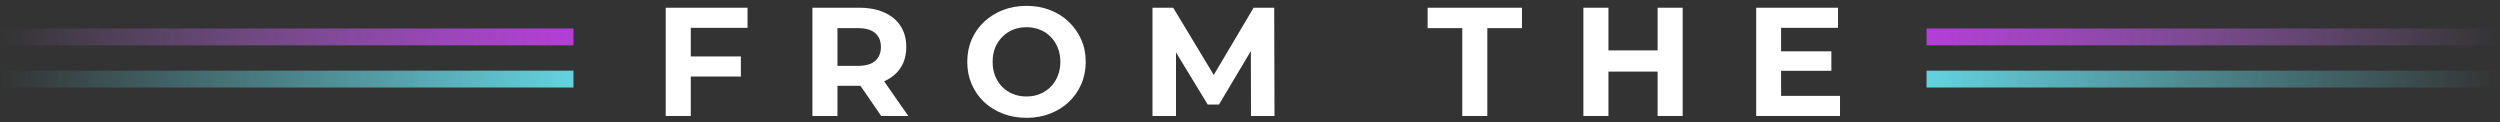<svg width="388" height="19" viewBox="0 0 388 19" fill="none" xmlns="http://www.w3.org/2000/svg">
<rect x="0" y="0" width="388" height="19" fill="#333333" stroke="none"/>
<path d="M276.138 7.967H284.227V10.991H276.138V7.967ZM276.426 14.879H285.57V17.999H272.562V1.199H285.258V4.319H276.426V14.879Z" fill="white"/>
<path d="M257.262 1.199H261.15V17.999H257.262V1.199ZM249.63 17.999H245.742V1.199H249.63V17.999ZM257.55 11.111H249.342V7.823H257.55V11.111Z" fill="white"/>
<path d="M226.946 17.999V4.367H221.57V1.199H236.21V4.367H230.834V17.999H226.946Z" fill="white"/>
<path d="M178.867 17.999V1.199H182.083L189.235 13.055H187.531L194.563 1.199H197.755L197.803 17.999H194.155L194.131 6.791H194.803L189.187 16.223H187.435L181.699 6.791H182.515V17.999H178.867Z" fill="white"/>
<path d="M159.337 18.286C158.009 18.286 156.777 18.07 155.641 17.638C154.521 17.206 153.545 16.598 152.713 15.814C151.897 15.03 151.257 14.11 150.793 13.054C150.345 11.998 150.121 10.846 150.121 9.598C150.121 8.35 150.345 7.198 150.793 6.142C151.257 5.086 151.905 4.166 152.737 3.382C153.569 2.598 154.545 1.99 155.665 1.558C156.785 1.126 158.001 0.91 159.313 0.91C160.641 0.91 161.857 1.126 162.961 1.558C164.081 1.99 165.049 2.598 165.865 3.382C166.697 4.166 167.345 5.086 167.809 6.142C168.273 7.182 168.505 8.334 168.505 9.598C168.505 10.846 168.273 12.006 167.809 13.078C167.345 14.134 166.697 15.054 165.865 15.838C165.049 16.606 164.081 17.206 162.961 17.638C161.857 18.07 160.649 18.286 159.337 18.286ZM159.313 14.974C160.065 14.974 160.753 14.846 161.377 14.59C162.017 14.334 162.577 13.966 163.057 13.486C163.537 13.006 163.905 12.438 164.161 11.782C164.433 11.126 164.569 10.398 164.569 9.598C164.569 8.798 164.433 8.07 164.161 7.414C163.905 6.758 163.537 6.19 163.057 5.71C162.593 5.23 162.041 4.862 161.401 4.606C160.761 4.35 160.065 4.222 159.313 4.222C158.561 4.222 157.865 4.35 157.225 4.606C156.601 4.862 156.049 5.23 155.569 5.71C155.089 6.19 154.713 6.758 154.441 7.414C154.185 8.07 154.057 8.798 154.057 9.598C154.057 10.382 154.185 11.11 154.441 11.782C154.713 12.438 155.081 13.006 155.545 13.486C156.025 13.966 156.585 14.334 157.225 14.59C157.865 14.846 158.561 14.974 159.313 14.974Z" fill="white"/>
<path d="M126.086 17.999V1.199H133.358C134.862 1.199 136.158 1.447 137.246 1.943C138.334 2.423 139.174 3.119 139.766 4.031C140.358 4.943 140.654 6.031 140.654 7.295C140.654 8.543 140.358 9.623 139.766 10.535C139.174 11.431 138.334 12.119 137.246 12.599C136.158 13.079 134.862 13.319 133.358 13.319H128.246L129.974 11.615V17.999H126.086ZM136.766 17.999L132.566 11.903H136.718L140.966 17.999H136.766ZM129.974 12.047L128.246 10.223H133.142C134.342 10.223 135.238 9.967 135.83 9.455C136.422 8.927 136.718 8.207 136.718 7.295C136.718 6.367 136.422 5.647 135.83 5.135C135.238 4.623 134.342 4.367 133.142 4.367H128.246L129.974 2.519V12.047Z" fill="white"/>
<path d="M106.92 8.759H114.984V11.879H106.92V8.759ZM107.208 17.999H103.32V1.199H116.016V4.319H107.208V17.999Z" fill="white"/>
<path d="M89 10.965H0V13.582H89V10.965Z" fill="url(#paint0_linear_1576_1117)"/>
<path d="M89 4.422H0V7.04H89V4.422Z" fill="url(#paint1_linear_1576_1117)"/>
<path d="M299 10.965H388V13.582H299V10.965Z" fill="url(#paint2_linear_1576_1117)"/>
<path d="M299 4.422H388V7.04H299V4.422Z" fill="url(#paint3_linear_1576_1117)"/>
<defs>
<linearGradient id="paint0_linear_1576_1117" x1="89" y1="12.274" x2="0" y2="12.274" gradientUnits="userSpaceOnUse">
<stop stop-color="#63D3DF"/>
<stop offset="1" stop-color="#63D3DF" stop-opacity="0"/>
</linearGradient>
<linearGradient id="paint1_linear_1576_1117" x1="89" y1="5.731" x2="0" y2="5.731" gradientUnits="userSpaceOnUse">
<stop stop-color="#B33ED7"/>
<stop offset="1" stop-color="#C580F1" stop-opacity="0"/>
</linearGradient>
<linearGradient id="paint2_linear_1576_1117" x1="299" y1="12.274" x2="388" y2="12.274" gradientUnits="userSpaceOnUse">
<stop stop-color="#63D3DF"/>
<stop offset="1" stop-color="#63D3DF" stop-opacity="0"/>
</linearGradient>
<linearGradient id="paint3_linear_1576_1117" x1="299" y1="5.731" x2="388" y2="5.731" gradientUnits="userSpaceOnUse">
<stop stop-color="#B33ED7"/>
<stop offset="1" stop-color="#C580F1" stop-opacity="0"/>
</linearGradient>
</defs>
</svg>
